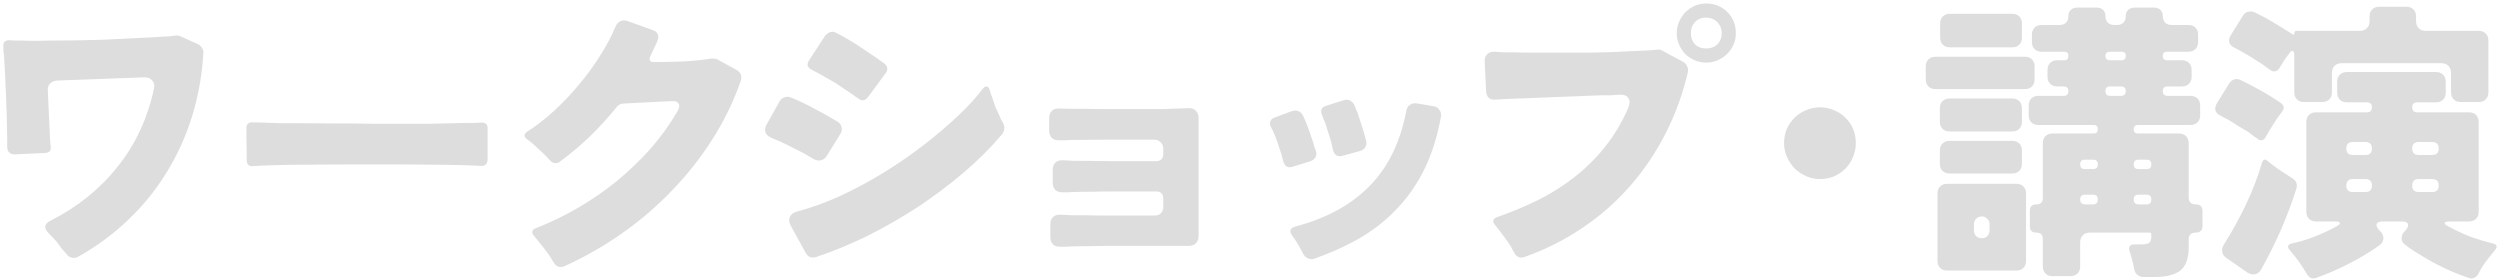 <svg width="544" height="61" viewBox="0 0 544 61" fill="none" xmlns="http://www.w3.org/2000/svg">
<path d="M499.234 20.089V12.089C499.234 11.407 499.106 11.065 498.85 11.065C498.594 11.065 498.338 11.279 498.082 11.705C497.869 11.961 497.677 12.217 497.506 12.473C497.336 12.729 497.144 13.007 496.93 13.305C496.76 13.604 496.589 13.881 496.418 14.137C496.29 14.351 496.162 14.564 496.034 14.777C495.736 15.289 495.33 15.545 494.818 15.545C494.562 15.545 494.264 15.417 493.922 15.161C493.624 14.948 493.325 14.735 493.026 14.521C492.77 14.308 492.472 14.095 492.13 13.881C491.149 13.241 490.168 12.623 489.186 12.025C488.205 11.428 487.202 10.873 486.178 10.361C485.581 10.063 485.218 9.679 485.09 9.209C484.962 8.74 485.069 8.228 485.41 7.673L488.034 3.449C488.418 2.809 488.973 2.489 489.698 2.489C489.997 2.489 490.296 2.553 490.594 2.681C492.045 3.364 493.432 4.111 494.754 4.921C496.12 5.732 497.463 6.564 498.786 7.417C499.085 7.631 499.234 7.567 499.234 7.225C499.234 6.884 499.405 6.713 499.746 6.713H513.506C514.146 6.713 514.658 6.521 515.042 6.137C515.426 5.753 515.618 5.241 515.618 4.601V3.577C515.618 2.937 515.81 2.425 516.194 2.041C516.578 1.657 517.09 1.465 517.73 1.465H523.618C524.258 1.465 524.77 1.657 525.154 2.041C525.538 2.425 525.73 2.937 525.73 3.577V4.601C525.73 5.241 525.922 5.753 526.306 6.137C526.69 6.521 527.202 6.713 527.842 6.713H539.362C540.002 6.713 540.514 6.905 540.898 7.289C541.282 7.673 541.474 8.185 541.474 8.825V20.089C541.474 20.729 541.282 21.241 540.898 21.625C540.514 22.009 540.002 22.201 539.362 22.201H535.458C534.818 22.201 534.306 22.009 533.922 21.625C533.538 21.241 533.346 20.729 533.346 20.089V15.865C533.346 15.225 533.154 14.713 532.77 14.329C532.386 13.945 531.874 13.753 531.234 13.753H509.538C508.898 13.753 508.386 13.945 508.002 14.329C507.618 14.713 507.426 15.225 507.426 15.865V20.089C507.426 20.729 507.234 21.241 506.85 21.625C506.466 22.009 505.954 22.201 505.314 22.201H501.346C500.706 22.201 500.194 22.009 499.81 21.625C499.426 21.241 499.234 20.729 499.234 20.089ZM501.986 59.641C501.432 58.703 500.856 57.807 500.258 56.953C499.661 56.143 499 55.311 498.274 54.457C497.634 53.732 497.762 53.241 498.658 52.985C500.279 52.644 501.922 52.153 503.586 51.513C505.25 50.873 506.808 50.148 508.258 49.337C508.941 48.996 509.24 48.719 509.154 48.505C509.112 48.292 508.727 48.185 508.002 48.185H503.97C503.33 48.185 502.818 47.993 502.434 47.609C502.05 47.225 501.858 46.713 501.858 46.073V26.553C501.858 25.913 502.05 25.401 502.434 25.017C502.818 24.633 503.33 24.441 503.97 24.441H515.042C515.768 24.441 516.13 24.079 516.13 23.353C516.13 22.628 515.768 22.265 515.042 22.265H510.69C510.05 22.265 509.538 22.073 509.154 21.689C508.77 21.305 508.578 20.793 508.578 20.153V17.785C508.578 17.145 508.77 16.633 509.154 16.249C509.538 15.865 510.05 15.673 510.69 15.673H530.082C530.722 15.673 531.234 15.865 531.618 16.249C532.002 16.633 532.194 17.145 532.194 17.785V20.153C532.194 20.793 532.002 21.305 531.618 21.689C531.234 22.073 530.722 22.265 530.082 22.265H525.986C525.261 22.265 524.898 22.628 524.898 23.353C524.898 24.079 525.261 24.441 525.986 24.441H537.25C537.89 24.441 538.402 24.633 538.786 25.017C539.17 25.401 539.362 25.913 539.362 26.553V46.073C539.362 46.713 539.17 47.225 538.786 47.609C538.402 47.993 537.89 48.185 537.25 48.185H533.218C532.45 48.185 532.024 48.292 531.938 48.505C531.896 48.719 532.216 48.996 532.898 49.337C534.392 50.148 535.949 50.873 537.57 51.513C539.234 52.111 540.877 52.601 542.498 52.985C543.394 53.241 543.522 53.732 542.882 54.457C542.199 55.268 541.538 56.1 540.898 56.953C540.258 57.807 539.703 58.724 539.234 59.705C539.021 60.047 538.722 60.303 538.338 60.473C537.954 60.644 537.57 60.644 537.186 60.473C535.309 59.833 533.474 59.087 531.682 58.233C529.89 57.38 528.162 56.42 526.498 55.353C525.432 54.756 524.408 54.073 523.426 53.305C522.914 52.964 522.637 52.516 522.594 51.961C522.552 51.407 522.744 50.895 523.17 50.425L523.49 50.105C523.96 49.508 524.109 49.039 523.938 48.697C523.81 48.356 523.362 48.185 522.594 48.185H518.562C517.794 48.185 517.325 48.356 517.154 48.697C517.026 49.039 517.218 49.508 517.73 50.105L518.05 50.425C518.477 50.895 518.669 51.407 518.626 51.961C518.584 52.516 518.306 52.985 517.794 53.369C515.661 54.863 513.421 56.207 511.074 57.401C508.77 58.596 506.402 59.62 503.97 60.473C503.16 60.772 502.498 60.495 501.986 59.641ZM491.17 30.137C490.872 29.924 490.552 29.711 490.21 29.497C489.912 29.241 489.592 28.985 489.25 28.729C488.568 28.303 487.885 27.897 487.202 27.513C486.562 27.087 485.88 26.66 485.154 26.233C484.813 26.02 484.493 25.849 484.194 25.721C483.896 25.551 483.575 25.38 483.234 25.209C481.997 24.612 481.72 23.695 482.402 22.457L485.026 18.233C485.453 17.551 486.008 17.209 486.69 17.209C487.032 17.209 487.352 17.295 487.65 17.465C489.144 18.191 490.616 18.959 492.066 19.769C493.517 20.58 494.925 21.455 496.29 22.393C497.058 22.948 497.143 23.588 496.546 24.313C496.418 24.527 496.29 24.719 496.162 24.889C496.034 25.06 495.885 25.252 495.714 25.465C495.373 25.977 495.032 26.489 494.69 27.001C494.392 27.513 494.072 28.025 493.73 28.537L493.026 29.817C492.77 30.287 492.429 30.521 492.002 30.521C491.703 30.521 491.426 30.393 491.17 30.137ZM526.306 33.721H529.25C530.189 33.721 530.658 33.252 530.658 32.313C530.658 31.375 530.189 30.905 529.25 30.905H526.306C525.368 30.905 524.898 31.375 524.898 32.313C524.898 33.252 525.368 33.721 526.306 33.721ZM511.97 33.721H514.722C515.661 33.721 516.13 33.252 516.13 32.313C516.13 31.375 515.661 30.905 514.722 30.905H511.97C511.032 30.905 510.562 31.375 510.562 32.313C510.562 33.252 511.032 33.721 511.97 33.721ZM489.058 59.321L484.45 56.121C483.938 55.78 483.639 55.332 483.554 54.777C483.469 54.223 483.597 53.689 483.938 53.177C485.645 50.489 487.223 47.631 488.674 44.601C490.125 41.572 491.298 38.521 492.194 35.449C492.493 34.596 492.941 34.489 493.538 35.129C494.861 36.196 496.184 37.135 497.506 37.945L498.786 38.777C499.682 39.332 499.981 40.1 499.682 41.081C498.701 44.153 497.57 47.161 496.29 50.105C495.01 53.007 493.581 55.865 492.002 58.681C491.575 59.364 491.021 59.705 490.338 59.705C489.954 59.705 489.528 59.577 489.058 59.321ZM526.306 41.785H529.25C530.189 41.785 530.658 41.316 530.658 40.377C530.658 39.439 530.189 38.969 529.25 38.969H526.306C525.368 38.969 524.898 39.439 524.898 40.377C524.898 41.316 525.368 41.785 526.306 41.785ZM511.97 41.785H514.722C515.661 41.785 516.13 41.316 516.13 40.377C516.13 39.439 515.661 38.969 514.722 38.969H511.97C511.032 38.969 510.562 39.439 510.562 40.377C510.562 41.316 511.032 41.785 511.97 41.785Z" fill="#DDDDDD"/>
<path d="M464.355 58.425C464.27 57.785 464.142 57.188 463.971 56.633C463.8 55.951 463.608 55.289 463.395 54.65C463.096 53.668 463.459 53.178 464.483 53.178H466.019C466.744 53.178 467.278 53.071 467.619 52.858C467.96 52.644 468.131 52.154 468.131 51.386V51.002C468.131 50.745 468.003 50.617 467.747 50.617H454.755C454.115 50.617 453.603 50.809 453.219 51.194C452.835 51.578 452.643 52.09 452.643 52.73V57.977C452.643 58.617 452.451 59.13 452.067 59.514C451.683 59.898 451.171 60.09 450.531 60.09H446.627C445.987 60.09 445.475 59.898 445.091 59.514C444.707 59.13 444.515 58.617 444.515 57.977V52.026C444.515 51.087 444.046 50.617 443.107 50.617C442.168 50.617 441.699 50.148 441.699 49.209V45.882C441.699 44.943 442.168 44.474 443.107 44.474C444.046 44.474 444.515 44.004 444.515 43.066V31.162C444.515 30.521 444.707 30.009 445.091 29.625C445.475 29.241 445.987 29.049 446.627 29.049H455.587C456.184 29.049 456.483 28.73 456.483 28.09C456.483 27.492 456.184 27.194 455.587 27.194H443.555C442.915 27.194 442.403 27.002 442.019 26.617C441.635 26.233 441.443 25.721 441.443 25.081V22.97C441.443 22.329 441.635 21.817 442.019 21.433C442.403 21.049 442.915 20.858 443.555 20.858H449.059C449.742 20.858 450.083 20.516 450.083 19.834C450.083 19.151 449.742 18.809 449.059 18.809H447.651C447.011 18.809 446.499 18.617 446.115 18.233C445.731 17.849 445.539 17.337 445.539 16.698V15.226C445.539 14.585 445.731 14.073 446.115 13.69C446.499 13.306 447.011 13.114 447.651 13.114H449.187C449.784 13.114 450.083 12.793 450.083 12.153C450.083 11.556 449.784 11.258 449.187 11.258H444.259C443.619 11.258 443.107 11.066 442.723 10.681C442.339 10.297 442.147 9.785 442.147 9.145V7.545C442.147 6.905 442.339 6.393 442.723 6.009C443.107 5.625 443.619 5.433 444.259 5.433H448.227C448.782 5.433 449.23 5.263 449.571 4.921C449.912 4.58 450.083 4.111 450.083 3.513C450.083 2.959 450.254 2.511 450.595 2.169C450.936 1.828 451.406 1.657 452.003 1.657H456.291C456.846 1.657 457.294 1.828 457.635 2.169C457.976 2.511 458.147 2.959 458.147 3.513C458.147 4.111 458.318 4.58 458.659 4.921C459 5.263 459.47 5.433 460.067 5.433H460.707C461.262 5.433 461.71 5.263 462.051 4.921C462.392 4.58 462.563 4.111 462.563 3.513C462.563 2.959 462.734 2.511 463.075 2.169C463.416 1.828 463.886 1.657 464.483 1.657H468.771C469.326 1.657 469.774 1.828 470.115 2.169C470.456 2.511 470.627 2.959 470.627 3.513C470.627 4.111 470.798 4.58 471.139 4.921C471.48 5.263 471.95 5.433 472.547 5.433H476.195C476.835 5.433 477.347 5.625 477.731 6.009C478.115 6.393 478.307 6.905 478.307 7.545V9.145C478.307 9.785 478.115 10.297 477.731 10.681C477.347 11.066 476.835 11.258 476.195 11.258H471.587C470.947 11.258 470.627 11.556 470.627 12.153C470.627 12.793 470.947 13.114 471.587 13.114H474.787C475.427 13.114 475.939 13.306 476.323 13.69C476.707 14.073 476.899 14.585 476.899 15.226V16.698C476.899 17.337 476.707 17.849 476.323 18.233C475.939 18.617 475.427 18.809 474.787 18.809H471.651C470.968 18.809 470.627 19.151 470.627 19.834C470.627 20.516 470.968 20.858 471.651 20.858H476.643C477.283 20.858 477.795 21.049 478.179 21.433C478.563 21.817 478.755 22.329 478.755 22.97V25.081C478.755 25.721 478.563 26.233 478.179 26.617C477.795 27.002 477.283 27.194 476.643 27.194H465.251C464.611 27.194 464.291 27.492 464.291 28.09C464.291 28.73 464.611 29.049 465.251 29.049H474.147C474.787 29.049 475.299 29.241 475.683 29.625C476.067 30.009 476.259 30.521 476.259 31.162V42.938C476.259 43.962 476.771 44.474 477.795 44.474C478.776 44.474 479.267 44.964 479.267 45.946V49.081C479.267 50.105 478.776 50.617 477.795 50.617C476.771 50.617 476.259 51.108 476.259 52.09V53.882C476.259 56.143 475.683 57.785 474.531 58.809C473.294 59.791 471.374 60.282 468.771 60.282H466.467C465.912 60.282 465.443 60.111 465.059 59.77C464.675 59.428 464.44 58.98 464.355 58.425ZM422.179 8.185V5.113C422.179 4.473 422.371 3.961 422.755 3.577C423.139 3.193 423.651 3.001 424.291 3.001H437.859C438.499 3.001 439.011 3.193 439.395 3.577C439.779 3.961 439.971 4.473 439.971 5.113V8.185C439.971 8.825 439.779 9.337 439.395 9.721C439.011 10.105 438.499 10.297 437.859 10.297H424.291C423.651 10.297 423.139 10.105 422.755 9.721C422.371 9.337 422.179 8.825 422.179 8.185ZM459.107 13.114H461.667C462.264 13.114 462.563 12.793 462.563 12.153C462.563 11.556 462.264 11.258 461.667 11.258H459.107C458.467 11.258 458.147 11.556 458.147 12.153C458.147 12.793 458.467 13.114 459.107 13.114ZM419.043 17.273V14.457C419.043 13.818 419.235 13.306 419.619 12.921C420.003 12.537 420.515 12.345 421.155 12.345H440.611C441.251 12.345 441.763 12.537 442.147 12.921C442.531 13.306 442.723 13.818 442.723 14.457V17.273C442.723 17.913 442.531 18.425 442.147 18.809C441.763 19.194 441.251 19.386 440.611 19.386H421.155C420.515 19.386 420.003 19.194 419.619 18.809C419.235 18.425 419.043 17.913 419.043 17.273ZM459.171 20.858H461.539C462.222 20.858 462.563 20.516 462.563 19.834C462.563 19.151 462.222 18.809 461.539 18.809H459.171C458.488 18.809 458.147 19.151 458.147 19.834C458.147 20.516 458.488 20.858 459.171 20.858ZM422.115 26.489V23.546C422.115 22.905 422.307 22.393 422.691 22.009C423.075 21.625 423.587 21.433 424.227 21.433H437.859C438.499 21.433 439.011 21.625 439.395 22.009C439.779 22.393 439.971 22.905 439.971 23.546V26.489C439.971 27.13 439.779 27.642 439.395 28.026C439.011 28.41 438.499 28.602 437.859 28.602H424.227C423.587 28.602 423.075 28.41 422.691 28.026C422.307 27.642 422.115 27.13 422.115 26.489ZM422.115 35.642V32.761C422.115 32.121 422.307 31.61 422.691 31.226C423.075 30.841 423.587 30.649 424.227 30.649H437.859C438.499 30.649 439.011 30.841 439.395 31.226C439.779 31.61 439.971 32.121 439.971 32.761V35.642C439.971 36.282 439.779 36.794 439.395 37.178C439.011 37.562 438.499 37.754 437.859 37.754H424.227C423.587 37.754 423.075 37.562 422.691 37.178C422.307 36.794 422.115 36.282 422.115 35.642ZM453.667 36.794H455.459C456.142 36.794 456.483 36.452 456.483 35.77C456.483 35.087 456.142 34.745 455.459 34.745H453.667C452.984 34.745 452.643 35.087 452.643 35.77C452.643 36.452 452.984 36.794 453.667 36.794ZM465.315 36.794H467.107C467.79 36.794 468.131 36.452 468.131 35.77C468.131 35.087 467.79 34.745 467.107 34.745H465.315C464.632 34.745 464.291 35.087 464.291 35.77C464.291 36.452 464.632 36.794 465.315 36.794ZM421.603 56.761V42.105C421.603 41.465 421.795 40.953 422.179 40.569C422.563 40.185 423.075 39.993 423.715 39.993H438.755C439.395 39.993 439.907 40.185 440.291 40.569C440.675 40.953 440.867 41.465 440.867 42.105V56.761C440.867 57.401 440.675 57.913 440.291 58.297C439.907 58.681 439.395 58.873 438.755 58.873H423.715C423.075 58.873 422.563 58.681 422.179 58.297C421.795 57.913 421.603 57.401 421.603 56.761ZM453.731 44.474H455.459C456.142 44.474 456.483 44.111 456.483 43.386C456.483 42.703 456.142 42.361 455.459 42.361H453.731C453.006 42.361 452.643 42.703 452.643 43.386C452.643 44.111 453.006 44.474 453.731 44.474ZM465.379 44.474H467.107C467.79 44.474 468.131 44.111 468.131 43.386C468.131 42.703 467.79 42.361 467.107 42.361H465.379C464.654 42.361 464.291 42.703 464.291 43.386C464.291 44.111 464.654 44.474 465.379 44.474ZM431.267 51.834C431.736 51.834 432.12 51.684 432.419 51.386C432.76 51.044 432.931 50.617 432.931 50.105V48.761C432.931 48.292 432.76 47.908 432.419 47.609C432.12 47.268 431.736 47.097 431.267 47.097C430.755 47.097 430.328 47.268 429.987 47.609C429.688 47.908 429.539 48.292 429.539 48.761V50.105C429.539 50.617 429.688 51.044 429.987 51.386C430.328 51.684 430.755 51.834 431.267 51.834Z" fill="#DDDDDD"/>
<path d="M396.019 38.969C394.952 38.969 393.95 38.756 393.011 38.33C392.072 37.903 391.24 37.348 390.515 36.666C389.832 35.94 389.278 35.108 388.851 34.169C388.424 33.231 388.211 32.228 388.211 31.162C388.211 30.052 388.403 29.028 388.787 28.09C389.214 27.151 389.768 26.34 390.451 25.657C391.176 24.932 392.008 24.378 392.947 23.994C393.928 23.567 394.952 23.354 396.019 23.354C397.128 23.354 398.152 23.567 399.091 23.994C400.072 24.378 400.904 24.932 401.587 25.657C402.312 26.34 402.867 27.151 403.251 28.09C403.635 29.028 403.827 30.052 403.827 31.162C403.827 32.228 403.614 33.252 403.187 34.233C402.803 35.172 402.248 36.004 401.523 36.73C400.84 37.412 400.008 37.967 399.027 38.394C398.088 38.778 397.086 38.969 396.019 38.969Z" fill="#DDDDDD"/>
<path d="M371.259 13.626C370.406 13.626 369.574 13.455 368.763 13.114C367.995 12.772 367.312 12.324 366.715 11.77C366.16 11.172 365.712 10.489 365.371 9.721C365.03 8.911 364.859 8.079 364.859 7.225C364.859 6.329 365.03 5.497 365.371 4.729C365.712 3.961 366.16 3.279 366.715 2.681C367.312 2.084 367.995 1.615 368.763 1.273C369.531 0.932 370.363 0.761 371.259 0.761C373.094 0.761 374.63 1.38 375.867 2.617C377.104 3.855 377.723 5.391 377.723 7.225C377.723 8.121 377.552 8.953 377.211 9.721C376.87 10.489 376.4 11.172 375.803 11.77C375.206 12.324 374.523 12.772 373.755 13.114C372.987 13.455 372.155 13.626 371.259 13.626ZM371.259 10.553C372.24 10.553 373.051 10.255 373.691 9.657C374.331 9.017 374.651 8.207 374.651 7.225C374.651 6.287 374.331 5.476 373.691 4.793C373.008 4.153 372.198 3.833 371.259 3.833C370.278 3.833 369.467 4.153 368.827 4.793C368.23 5.433 367.931 6.244 367.931 7.225C367.931 8.207 368.23 9.017 368.827 9.657C369.467 10.255 370.278 10.553 371.259 10.553ZM329.531 55.033C329.403 54.82 329.275 54.607 329.147 54.394C329.019 54.138 328.891 53.882 328.763 53.626C328.251 52.815 327.696 52.026 327.099 51.258C326.544 50.489 325.968 49.743 325.371 49.017C324.646 48.207 324.795 47.609 325.819 47.225C328.976 46.116 331.984 44.858 334.843 43.45C337.702 41.999 340.347 40.313 342.779 38.394C345.211 36.474 347.408 34.276 349.371 31.802C351.334 29.327 352.998 26.511 354.363 23.354C354.704 22.5 354.683 21.817 354.299 21.305C353.958 20.794 353.339 20.559 352.443 20.602C351.803 20.644 351.163 20.687 350.523 20.73C349.883 20.73 349.222 20.73 348.539 20.73L327.291 21.561C326.907 21.604 326.566 21.625 326.267 21.625C325.968 21.625 325.67 21.647 325.371 21.689C324.816 21.732 324.347 21.604 323.963 21.305C323.622 20.964 323.43 20.516 323.387 19.962L323.067 13.498C323.024 12.772 323.195 12.217 323.579 11.834C324.006 11.407 324.582 11.215 325.307 11.258C325.904 11.3 326.523 11.343 327.163 11.386C327.846 11.386 328.571 11.386 329.339 11.386C330.619 11.428 331.963 11.45 333.371 11.45C334.779 11.45 336.23 11.45 337.723 11.45C340.624 11.45 343.504 11.45 346.363 11.45C349.264 11.407 352.166 11.3 355.067 11.13C356.176 11.087 357.179 11.044 358.075 11.002C359.014 10.959 359.846 10.895 360.571 10.809C360.998 10.724 361.403 10.809 361.787 11.066L366.203 13.434C366.63 13.647 366.928 13.967 367.099 14.393C367.312 14.777 367.376 15.204 367.291 15.674C366.182 20.41 364.56 24.868 362.427 29.049C360.294 33.231 357.712 37.05 354.683 40.505C351.654 43.962 348.198 46.991 344.315 49.593C340.475 52.196 336.272 54.308 331.707 55.929C331.238 56.1 330.811 56.1 330.427 55.929C330.043 55.759 329.744 55.46 329.531 55.033Z" fill="#DDDDDD"/>
<path d="M290.051 32.633C290.008 32.335 289.944 32.057 289.859 31.801C289.816 31.503 289.752 31.183 289.667 30.841L288.323 26.617C288.195 26.319 288.067 26.041 287.939 25.785C287.853 25.529 287.768 25.273 287.683 25.017C287.256 24.036 287.533 23.375 288.515 23.033L292.355 21.817C292.867 21.647 293.336 21.668 293.763 21.881C294.189 22.095 294.509 22.436 294.723 22.905C294.851 23.161 294.957 23.439 295.043 23.737C295.171 23.993 295.299 24.271 295.427 24.569L296.771 28.793C296.856 29.135 296.941 29.455 297.027 29.753C297.112 30.052 297.197 30.351 297.283 30.649C297.411 31.204 297.325 31.695 297.027 32.121C296.771 32.505 296.365 32.761 295.811 32.889L292.099 33.913C291.032 34.169 290.349 33.743 290.051 32.633ZM283.459 55.033C283.288 54.735 283.117 54.415 282.947 54.073C282.776 53.732 282.584 53.391 282.371 53.049C281.987 52.409 281.603 51.833 281.219 51.321C280.451 50.297 280.685 49.615 281.923 49.273C288.579 47.524 293.912 44.623 297.923 40.569C301.976 36.516 304.664 31.076 305.987 24.249C306.072 23.609 306.328 23.14 306.755 22.841C307.224 22.5 307.779 22.393 308.419 22.521L311.875 23.097C312.472 23.183 312.92 23.46 313.219 23.929C313.56 24.356 313.667 24.868 313.539 25.465C312.771 29.647 311.619 33.337 310.083 36.537C308.547 39.737 306.627 42.575 304.323 45.049C302.061 47.524 299.416 49.679 296.387 51.513C293.357 53.305 289.944 54.884 286.147 56.249C285.549 56.463 285.016 56.441 284.547 56.185C284.077 55.972 283.715 55.588 283.459 55.033ZM279.235 35.065C278.979 33.999 278.595 32.74 278.083 31.289C277.613 29.839 277.101 28.623 276.547 27.641C276.333 27.172 276.291 26.767 276.419 26.425C276.547 26.041 276.845 25.764 277.315 25.593L281.091 24.185C281.603 24.015 282.072 24.015 282.499 24.185C282.968 24.356 283.309 24.676 283.523 25.145C283.992 26.084 284.397 27.065 284.739 28.089C285.08 29.071 285.421 30.052 285.763 31.033C285.848 31.375 285.933 31.695 286.019 31.993C286.147 32.249 286.253 32.527 286.339 32.825C286.509 33.38 286.467 33.871 286.211 34.297C285.955 34.681 285.549 34.959 284.995 35.129L281.283 36.281C280.771 36.452 280.323 36.431 279.939 36.217C279.597 35.961 279.363 35.577 279.235 35.065Z" fill="#DDDDDD"/>
<path d="M228.555 51.513V48.825C228.555 48.143 228.747 47.609 229.131 47.225C229.558 46.841 230.112 46.671 230.795 46.713C231.52 46.756 232.331 46.799 233.227 46.841C234.166 46.841 235.189 46.841 236.299 46.841C238.048 46.884 239.989 46.905 242.123 46.905C244.299 46.905 246.71 46.905 249.355 46.905H251.275C251.83 46.905 252.278 46.735 252.619 46.393C252.96 46.052 253.131 45.583 253.131 44.985V43.257C253.131 42.191 252.598 41.657 251.531 41.657H241.355C239.904 41.7 238.56 41.721 237.323 41.721C236.086 41.721 234.912 41.743 233.803 41.785C233.334 41.785 232.885 41.807 232.459 41.849C232.075 41.849 231.691 41.849 231.307 41.849C230.624 41.892 230.07 41.721 229.643 41.337C229.259 40.953 229.067 40.399 229.067 39.673V36.985C229.067 36.303 229.259 35.769 229.643 35.385C230.07 35.001 230.624 34.831 231.307 34.873C232.032 34.916 232.843 34.959 233.739 35.001C234.677 35.001 235.702 35.001 236.811 35.001C238.56 35.044 240.502 35.065 242.635 35.065C244.811 35.065 247.222 35.065 249.867 35.065H251.531C252.598 35.065 253.131 34.511 253.131 33.401V32.377C253.131 31.78 252.939 31.311 252.555 30.969C252.214 30.585 251.744 30.393 251.147 30.393H240.587L233.035 30.457C232.566 30.5 232.118 30.521 231.691 30.521C231.307 30.521 230.923 30.521 230.539 30.521C229.856 30.564 229.302 30.393 228.875 30.009C228.491 29.625 228.299 29.071 228.299 28.345V25.721C228.299 25.039 228.491 24.505 228.875 24.121C229.302 23.737 229.856 23.567 230.539 23.609C231.264 23.652 232.075 23.673 232.971 23.673C233.91 23.673 234.934 23.673 236.043 23.673C237.792 23.716 239.734 23.737 241.867 23.737C244.043 23.737 246.454 23.737 249.099 23.737C250.464 23.737 251.766 23.737 253.003 23.737C254.24 23.695 255.392 23.652 256.459 23.609L258.635 23.545C259.318 23.503 259.851 23.695 260.235 24.121C260.619 24.505 260.811 25.017 260.811 25.657V51.385C260.811 52.025 260.619 52.537 260.235 52.921C259.851 53.305 259.339 53.497 258.699 53.497H240.843C239.392 53.54 238.048 53.561 236.811 53.561C235.574 53.561 234.4 53.583 233.291 53.625C232.821 53.625 232.374 53.647 231.947 53.689C231.563 53.689 231.179 53.689 230.795 53.689C230.112 53.732 229.558 53.561 229.131 53.177C228.747 52.793 228.555 52.239 228.555 51.513Z" fill="#DDDDDD"/>
<path d="M186.65 21.369C186.437 21.241 186.224 21.092 186.01 20.922C185.797 20.751 185.562 20.58 185.306 20.41C184.752 20.026 184.176 19.642 183.578 19.258C182.981 18.873 182.384 18.468 181.786 18.041C181.146 17.657 180.506 17.295 179.866 16.953C179.269 16.612 178.672 16.271 178.074 15.93C177.818 15.802 177.562 15.674 177.306 15.546C177.05 15.418 176.816 15.29 176.602 15.162C176.176 14.948 175.898 14.671 175.77 14.329C175.685 13.945 175.77 13.562 176.026 13.178L179.482 7.866C179.994 7.226 180.549 6.906 181.146 6.906C181.445 6.906 181.765 7.012 182.106 7.226C183.045 7.695 183.962 8.207 184.858 8.762C185.754 9.274 186.629 9.828 187.482 10.425L191.002 12.793C191.258 13.007 191.493 13.178 191.706 13.306C191.92 13.434 192.133 13.583 192.346 13.754C193.2 14.393 193.306 15.14 192.666 15.993L188.89 21.113C188.549 21.583 188.165 21.817 187.738 21.817C187.397 21.817 187.034 21.668 186.65 21.369ZM175.258 54.906L172.122 49.209C171.696 48.441 171.61 47.78 171.866 47.225C172.122 46.628 172.677 46.223 173.53 46.01C176.56 45.199 179.674 44.068 182.874 42.617C186.074 41.124 189.21 39.439 192.282 37.562C195.397 35.642 198.362 33.593 201.178 31.418C204.037 29.199 206.618 26.98 208.922 24.762C209.904 23.823 210.8 22.905 211.61 22.009C212.421 21.113 213.146 20.239 213.786 19.386C214.128 19.002 214.405 18.809 214.618 18.809C214.96 18.809 215.216 19.087 215.386 19.642C215.514 20.196 215.706 20.772 215.962 21.369C216.176 22.009 216.389 22.649 216.602 23.29C216.858 23.887 217.136 24.484 217.434 25.081C217.562 25.423 217.69 25.721 217.818 25.977C217.989 26.233 218.138 26.489 218.266 26.745C218.693 27.599 218.629 28.41 218.074 29.177C215.685 32.036 212.912 34.809 209.754 37.498C206.597 40.185 203.248 42.703 199.706 45.05C196.165 47.353 192.517 49.444 188.762 51.322C185.008 53.156 181.338 54.671 177.754 55.865C176.645 56.292 175.813 55.972 175.258 54.906ZM176.922 34.553C176.368 34.212 175.728 33.828 175.002 33.401C174.192 32.975 173.381 32.569 172.57 32.185C171.802 31.759 170.992 31.354 170.138 30.97C169.712 30.756 169.306 30.585 168.922 30.457C168.581 30.287 168.24 30.137 167.898 30.009C167.216 29.711 166.768 29.305 166.554 28.794C166.384 28.239 166.49 27.642 166.874 27.002L169.626 22.073C169.882 21.604 170.245 21.305 170.714 21.177C171.226 21.007 171.717 21.028 172.186 21.241C173.936 21.967 175.621 22.777 177.242 23.674C178.906 24.527 180.549 25.444 182.17 26.425C182.725 26.767 183.045 27.194 183.13 27.706C183.258 28.218 183.152 28.73 182.81 29.241L179.866 33.977C179.44 34.617 178.885 34.938 178.202 34.938C177.818 34.938 177.392 34.809 176.922 34.553Z" fill="#DDDDDD"/>
<path d="M120.49 57.145C119.893 56.079 119.231 55.097 118.506 54.201C117.781 53.263 117.034 52.324 116.266 51.385C115.925 51.044 115.775 50.724 115.818 50.425C115.861 50.084 116.117 49.828 116.586 49.657C119.743 48.42 122.794 46.948 125.738 45.241C128.682 43.535 131.477 41.615 134.122 39.481C136.767 37.305 139.221 34.959 141.482 32.441C143.743 29.881 145.727 27.129 147.434 24.185C147.861 23.46 147.925 22.905 147.626 22.521C147.37 22.095 146.837 21.924 146.026 22.009L135.786 22.521C135.146 22.521 134.613 22.777 134.186 23.289C132.394 25.508 130.474 27.62 128.426 29.625C126.378 31.588 124.202 33.423 121.898 35.129C121.599 35.385 121.279 35.513 120.938 35.513C120.469 35.513 120.063 35.321 119.722 34.937C119.679 34.852 119.637 34.809 119.594 34.809C119.551 34.767 119.509 34.724 119.466 34.681L118.954 34.105L118.698 33.849C118.101 33.252 117.461 32.655 116.778 32.057C116.138 31.417 115.455 30.841 114.73 30.329C113.919 29.732 113.941 29.156 114.794 28.601C116.714 27.364 118.613 25.892 120.49 24.185C122.41 22.436 124.202 20.559 125.866 18.553C127.573 16.548 129.109 14.457 130.474 12.281C131.882 10.105 133.034 7.951 133.93 5.817C134.186 5.22 134.549 4.815 135.018 4.601C135.487 4.388 136.021 4.388 136.618 4.601L142.122 6.585C142.634 6.756 142.975 7.055 143.146 7.481C143.317 7.865 143.295 8.292 143.082 8.761C142.997 9.06 142.89 9.337 142.762 9.593C142.634 9.849 142.506 10.105 142.378 10.361L141.61 12.025C141.354 12.495 141.29 12.879 141.418 13.177C141.589 13.433 141.951 13.54 142.506 13.497C144.341 13.497 146.41 13.455 148.714 13.369C151.018 13.241 153.087 13.028 154.922 12.729C155.477 12.729 155.903 12.815 156.202 12.985L160.17 15.161C161.194 15.716 161.535 16.527 161.194 17.593C159.615 22.116 157.525 26.404 154.922 30.457C152.362 34.468 149.418 38.18 146.09 41.593C142.805 45.007 139.178 48.1 135.21 50.873C131.285 53.604 127.167 55.951 122.858 57.913C122.602 58.041 122.325 58.105 122.026 58.105C121.386 58.105 120.874 57.785 120.49 57.145Z" fill="#DDDDDD"/>
<path d="M53.682 34.809V33.273L53.618 29.561V28.026C53.576 27.556 53.682 27.194 53.938 26.938C54.194 26.681 54.557 26.575 55.026 26.617L57.459 26.681C58.44 26.724 59.549 26.767 60.786 26.809C62.024 26.809 63.368 26.809 64.819 26.809L74.29 26.873H76.85L81.906 26.938H84.466C87.368 26.938 90.248 26.938 93.106 26.938C96.008 26.895 98.909 26.831 101.811 26.745C102.408 26.745 102.941 26.745 103.411 26.745C103.88 26.703 104.307 26.681 104.691 26.681C105.16 26.639 105.523 26.745 105.779 27.002C106.035 27.215 106.141 27.556 106.099 28.026V34.681C106.099 35.151 105.971 35.514 105.715 35.77C105.459 36.026 105.096 36.132 104.627 36.09L101.555 35.962C98.867 35.876 96.178 35.834 93.49 35.834C90.802 35.791 88.115 35.77 85.427 35.77H75.891C73.075 35.77 70.237 35.791 67.379 35.834C64.562 35.834 61.746 35.876 58.931 35.962C57.48 36.004 56.2 36.068 55.09 36.154C54.152 36.239 53.682 35.791 53.682 34.809Z" fill="#DDDDDD"/>
<path d="M14.435 55.225C14.093 54.841 13.752 54.457 13.411 54.073C13.112 53.647 12.792 53.199 12.451 52.729C12.152 52.388 11.853 52.068 11.555 51.769C11.299 51.471 11 51.151 10.659 50.809C9.464 49.657 9.592 48.719 11.043 47.993C16.931 45.007 21.795 41.081 25.635 36.217C29.517 31.353 32.141 25.7 33.507 19.257C33.677 18.532 33.549 17.956 33.123 17.529C32.739 17.06 32.184 16.825 31.459 16.825L12.451 17.529C11.811 17.572 11.299 17.785 10.915 18.169C10.531 18.553 10.36 19.065 10.403 19.705L10.915 30.777L11.043 31.993C11.128 32.761 10.765 33.188 9.955 33.273L3.235 33.593C2.125 33.593 1.571 33.039 1.571 31.929V30.201L1.443 24.313C1.443 24.015 1.421 23.737 1.379 23.481C1.379 23.225 1.379 22.948 1.379 22.649L1.251 19.385C1.251 19.129 1.229 18.873 1.187 18.617C1.187 18.319 1.187 18.041 1.187 17.785L0.867 11.961C0.824 11.62 0.781 11.321 0.739 11.065C0.739 10.809 0.739 10.553 0.739 10.297C0.611 9.188 1.101 8.676 2.211 8.761C2.552 8.761 2.936 8.783 3.363 8.825C3.789 8.825 4.237 8.825 4.707 8.825C6.584 8.911 8.781 8.911 11.299 8.825C15.139 8.825 18.957 8.761 22.755 8.633C26.552 8.463 30.371 8.271 34.211 8.057C35.064 7.972 35.811 7.929 36.451 7.929C37.133 7.887 37.731 7.823 38.243 7.737C38.413 7.695 38.584 7.695 38.755 7.737C38.968 7.78 39.16 7.844 39.331 7.929L43.043 9.593C43.427 9.764 43.725 10.041 43.939 10.425C44.195 10.767 44.301 11.151 44.259 11.577C43.96 16.356 43.149 20.9 41.827 25.209C40.504 29.519 38.691 33.551 36.387 37.305C34.125 41.06 31.373 44.495 28.131 47.609C24.931 50.724 21.261 53.455 17.123 55.801C16.781 56.015 16.419 56.121 16.035 56.121C15.352 56.121 14.819 55.823 14.435 55.225Z" fill="#DDDDDD"/>
</svg>
